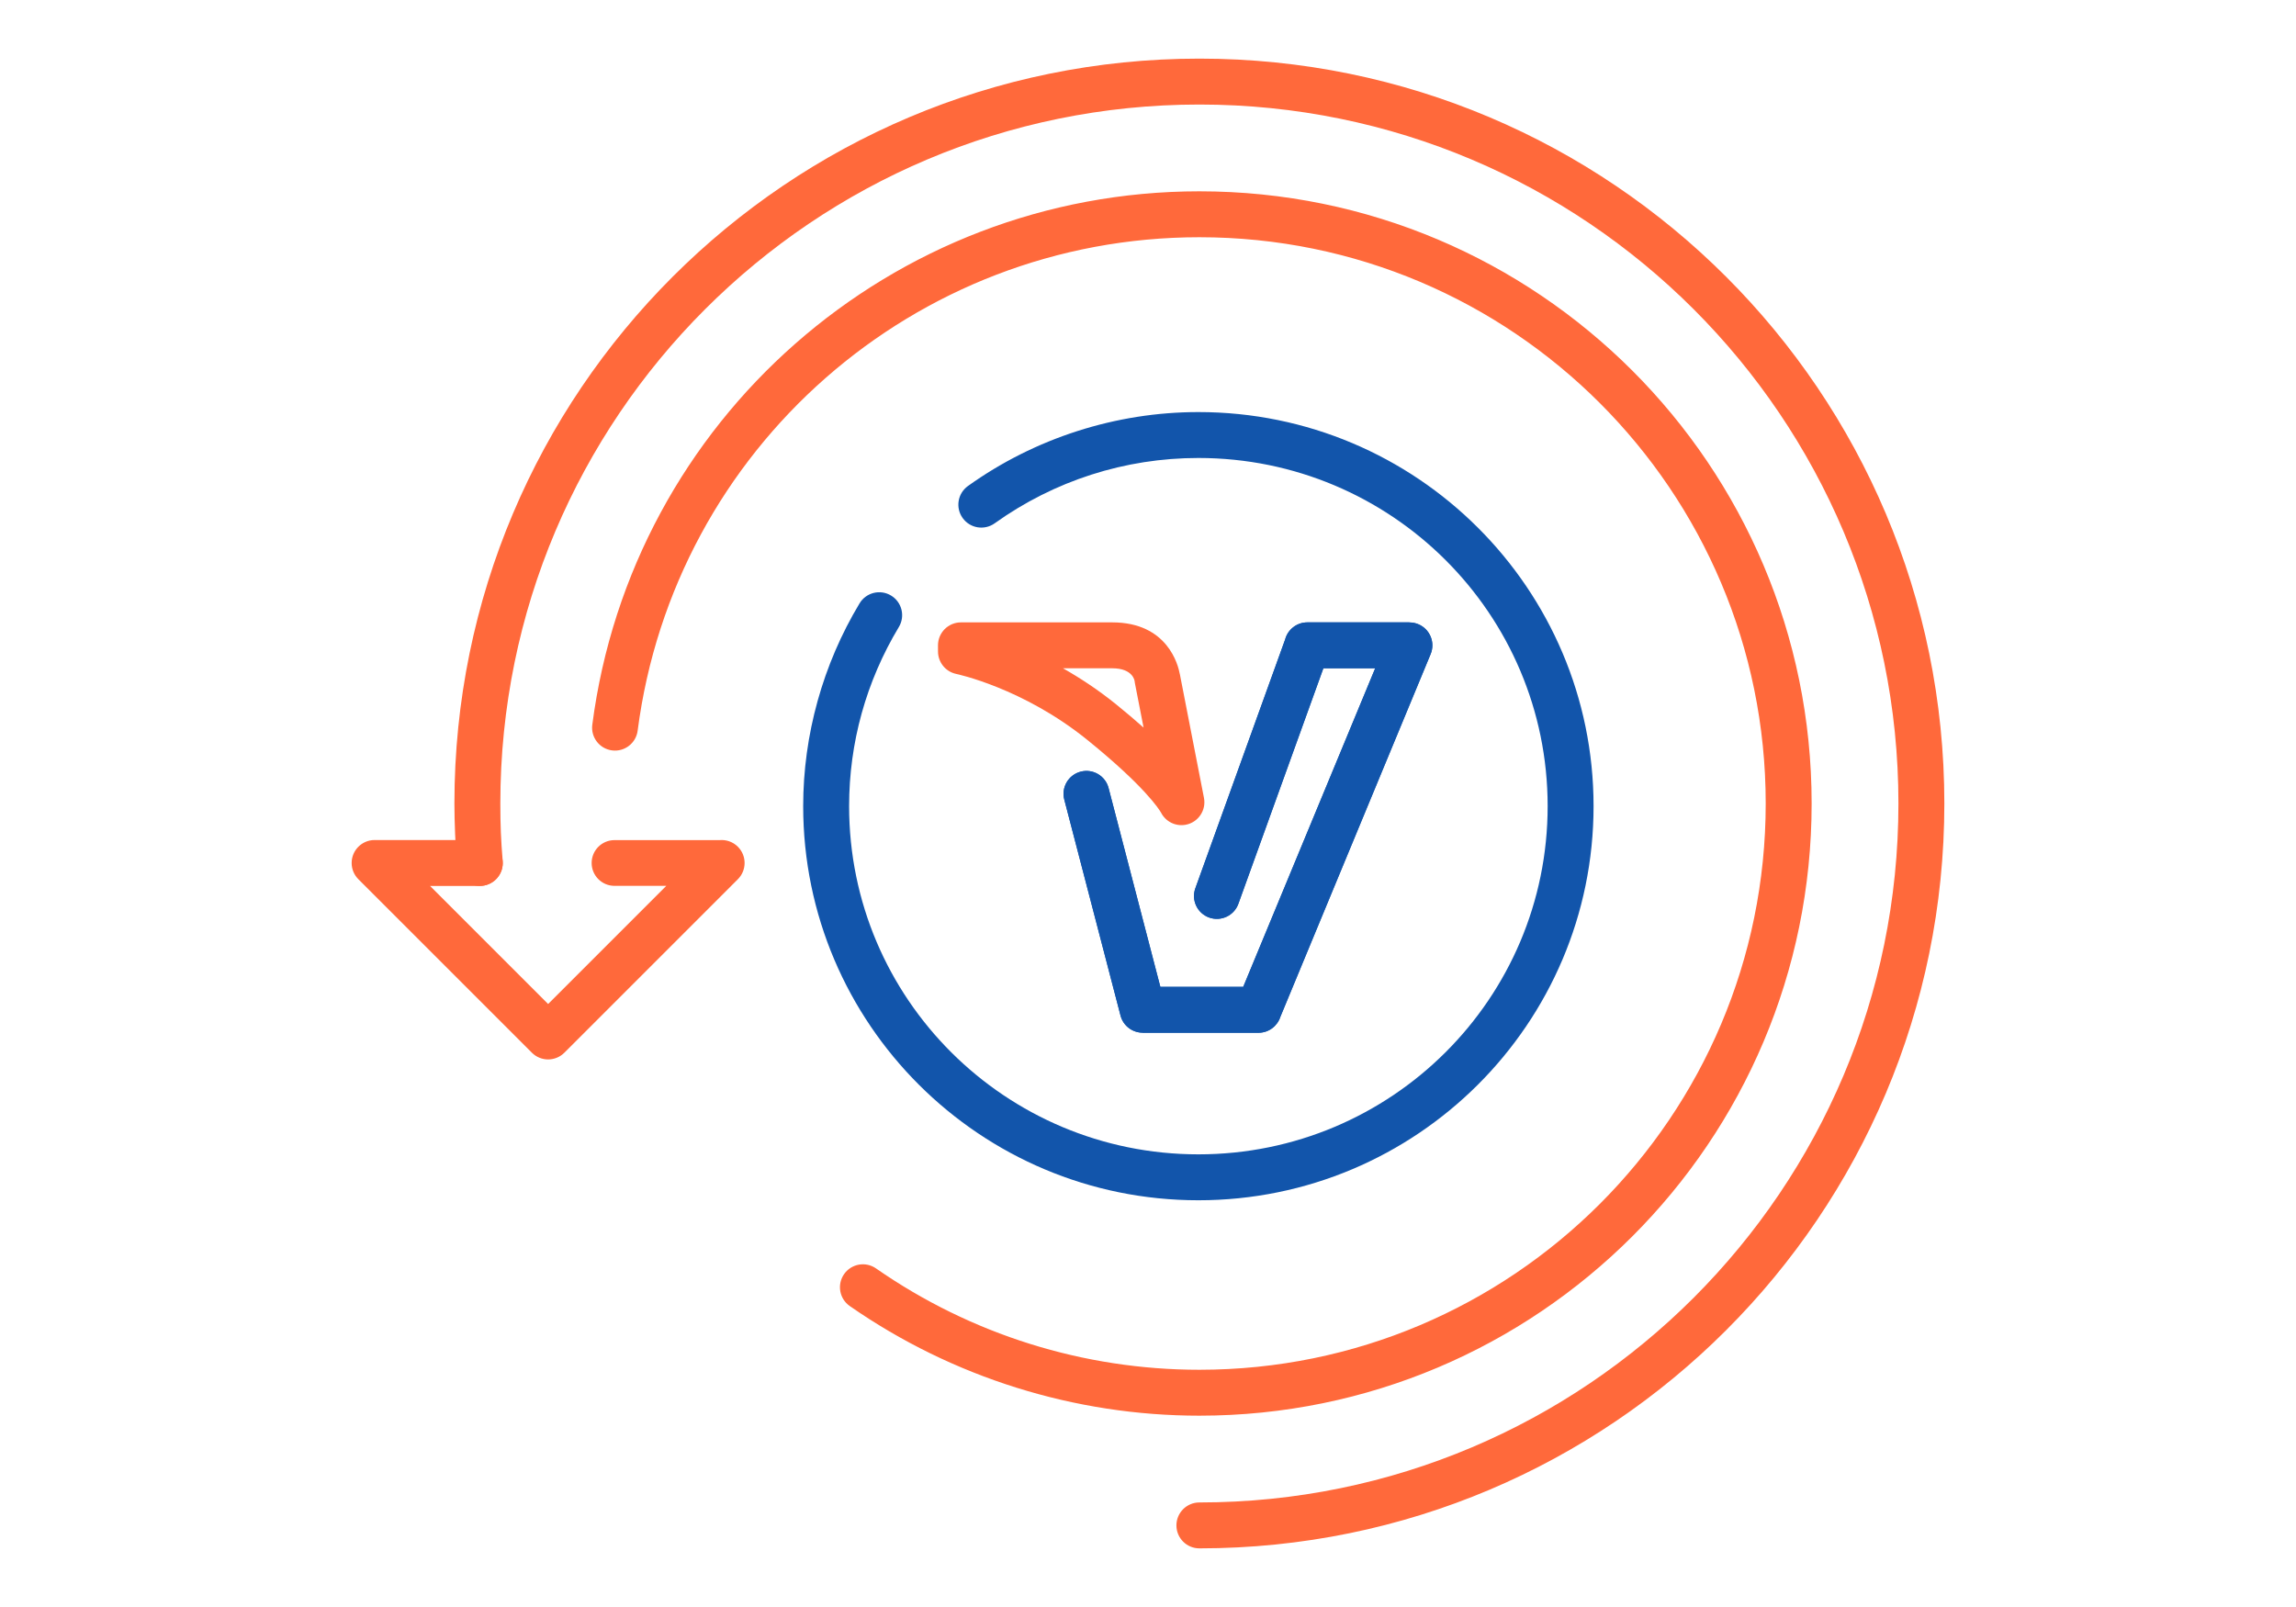 <?xml version="1.0" encoding="UTF-8"?>
<!DOCTYPE svg PUBLIC "-//W3C//DTD SVG 1.1//EN" "http://www.w3.org/Graphics/SVG/1.1/DTD/svg11.dtd">
<!-- Creator: CorelDRAW 2018 (64-Bit) -->
<svg xmlns="http://www.w3.org/2000/svg" xml:space="preserve" width="300px" height="210px" version="1.1" style="shape-rendering:geometricPrecision; text-rendering:geometricPrecision; image-rendering:optimizeQuality; fill-rule:evenodd; clip-rule:evenodd"
viewBox="0 0 52147 36502.9"
 xmlns:xlink="http://www.w3.org/1999/xlink">
 <defs>
  <style type="text/css">
   <![CDATA[
    .fil1 {fill:none}
    .fil2 {fill:#1255ab;fill-rule:nonzero}
    .fil0 {fill:#ff693b;fill-rule:nonzero}
   ]]>
  </style>
 </defs>
 <g id="Layer_x0020_1">
  <g id="_2368040213488">
   <path class="fil0" d="M10897 19081.2c288,0 521.5,233.5 521.5,521.4 0,288 -233.5,521.5 -521.5,521.5l-1129.9 0 2682 2682.1 2684.1 -2684.2 -1176.4 0c-286.8,0 -519.4,-232.6 -519.4,-519.4 0,-286.8 232.6,-519.4 519.4,-519.4l2387.8 -0.1c148.2,-12.8 300.8,37.4 414.2,150.7 203.6,203.6 203.6,533.9 0,737.5l-3941 3941c-203.6,203.6 -533.8,203.6 -737.4,0l-3940.9 -3941c-94.4,-94.3 -152.8,-224.7 -152.8,-368.7 0,-287.9 233.5,-521.4 521.5,-521.4l2388.8 0z"/>
   <path class="fil0" d="M11417.4 19559.8c23.6,286.8 -189.8,538.6 -476.7,562.2 -286.8,23.6 -538.5,-189.9 -562.1,-476.7 -17.4,-209.5 -31.4,-442.2 -41.9,-696.7 -10.6,-258.5 -16,-491 -16,-697.1 0,-4672.3 1894,-8902.3 4955.7,-11964.2 3061.8,-3061.8 7292,-4955.6 11964.1,-4955.6 4672.2,0 8902.2,1893.9 11964.1,4955.7 3061.8,3061.8 4955.7,7291.9 4955.7,11964.1 0,4672.1 -1893.9,8902.2 -4955.7,11964 -3061.9,3061.8 -7291.9,4955.7 -11964.1,4955.7 -288,0 -521.5,-233.5 -521.5,-521.4 0,-288 233.5,-521.5 521.5,-521.5 4384.2,0 8353.5,-1777.2 11226.6,-4650.2 2873.1,-2873.1 4650.3,-6842.4 4650.3,-11226.6 0,-4384.3 -1777.2,-8353.6 -4650.3,-11226.6 -2873.1,-2873.1 -6842.4,-4650.3 -11226.6,-4650.3 -4384.2,0 -8353.6,1777.1 -11226.6,4650.2 -2873.1,2873.1 -4650.2,6842.4 -4650.2,11226.7 0,245.1 4,464.1 11.9,656.3 8.1,195.3 21.9,412.7 41.8,652z"/>
   <path class="fil0" d="M14482.8 16595.4c-36,284.6 -296,486.2 -580.6,450.2 -284.6,-36 -486.2,-296 -450.2,-580.6 449.4,-3466 2150,-6495.9 4611.7,-8658.9 2462,-2163.3 5684.3,-3460.4 9176.8,-3460.4 3839.9,0 7316.4,1556.6 9832.8,4072.9 2516.3,2516.4 4072.9,5992.9 4072.9,9832.9 0,3839.8 -1556.6,7316.4 -4072.9,9832.8 -2516.4,2516.3 -5992.9,4072.9 -9832.8,4072.9 -1417.3,0 -2819.3,-217.4 -4159.2,-637.5 -1340.2,-420.2 -2615.9,-1042.6 -3780.3,-1852.4 -236.2,-164.2 -294.6,-488.9 -130.3,-725.2 164.2,-236.2 488.9,-294.6 725.2,-130.3 1078.6,750.2 2258,1326 3495,1713.8 1237.2,387.9 2534.8,588.6 3849.6,588.6 3551.9,0 6767.7,-1439.7 9095.4,-3767.3 2327.6,-2327.7 3767.3,-5543.5 3767.3,-9095.4 0,-3551.9 -1439.7,-6767.8 -3767.3,-9095.5 -2327.7,-2327.5 -5543.5,-3767.3 -9095.4,-3767.3 -3234,0 -6215.8,1199.3 -8492.3,3199.6 -2277,2000.7 -3849.9,4802.6 -4265.4,8007.1z"/>
   <rect class="fil1" width="52147" height="36502.9"/>
   <path class="fil2" d="M22591.2 11886.9c-234,167.6 -559.6,113.8 -727.2,-120.2 -167.6,-233.9 -113.8,-559.5 120.1,-727.1 760.5,-544.4 1599.8,-963.9 2485.1,-1247.9 886.1,-284.3 1813.2,-431.7 2748.4,-431.7 2476.8,0 4720.2,1002 6344.7,2621.9 1625.5,1620.9 2630.9,3859.1 2630.9,6330 0,2470.9 -1005.4,4709 -2630.9,6330 -1624.5,1619.9 -3867.9,2622 -6344.7,2622 -2476.9,0 -4720.2,-1002.1 -6344.7,-2622 -1625.5,-1621 -2631,-3859.1 -2631,-6330 0,-807.5 111.2,-1611.2 327.4,-2389.4 215.9,-777.5 535.8,-1524 953.3,-2217.6 148.4,-246.4 468.6,-325.7 715,-177.3 246.3,148.5 325.6,468.7 177.2,715 -371,616.5 -654,1275.2 -843.4,1956.9 -189.2,681.2 -286.5,1391.7 -286.5,2112.4 0,2185.1 887.2,4162.4 2321.3,5592.5 1435.3,1431.2 3419.2,2316.5 5611.4,2316.5 2192.2,0 4176.1,-885.3 5611.3,-2316.5 1434.2,-1430.1 2321.4,-3407.4 2321.4,-5592.5 0,-2185.1 -887.2,-4162.4 -2321.4,-5592.5 -1435.2,-1431.2 -3419.1,-2316.5 -5611.3,-2316.5 -833.5,0 -1653.2,129.3 -2430.6,378.7 -778,249.5 -1519.5,621.1 -2195.8,1105.3z"/>
   <path class="fil2" d="M24172 18161.7c-72,-277.9 94.9,-561.5 372.8,-633.5 277.8,-72 561.5,94.9 633.4,372.7l1175.6 4515.2 1882.6 0 2997.3 -7236 -1177.3 0 -1929.9 5348c-96.7,269.9 -394.1,410.4 -664.1,313.7 -270,-96.7 -410.4,-394.1 -313.7,-664.1l2038.8 -5649.8c58.1,-224.7 262.2,-390.7 505,-390.7l2319.8 0 0 1.6c65.9,0 132.8,12.5 197.6,39.1 265.4,109.1 392.2,412.9 283.2,678.3l-3413.2 8240.2c-67.2,210.3 -264.2,362.6 -496.8,362.6l-2630.6 0 0 -1.6c-231.3,0.2 -442.4,-155.2 -503.1,-389.5l-1277.4 -4906.2z"/>
   <path class="fil2" d="M24172 18161.7c-72,-277.9 94.9,-561.5 372.8,-633.5 277.8,-72 561.5,94.9 633.4,372.7l1175.6 4515.2 1882.6 0 2997.3 -7236 -1177.3 0 -1929.9 5348c-96.7,269.9 -394.1,410.4 -664.1,313.7 -270,-96.7 -410.4,-394.1 -313.7,-664.1l2038.8 -5649.8c58.1,-224.7 262.2,-390.7 505,-390.7l2319.8 0 0 1.6c65.9,0 132.8,12.5 197.6,39.1 265.4,109.1 392.2,412.9 283.2,678.3l-3413.2 8240.2c-67.2,210.3 -264.2,362.6 -496.8,362.6l-2630.6 0 0 -1.6c-231.3,0.2 -442.4,-155.2 -503.1,-389.5l-1277.4 -4906.2z"/>
   <path class="fil0" d="M25261.9 14137.2c1260.8,0 1498.3,978 1532.8,1169.5l1 -0.3 549.2 2818.5c54,282.4 -131.1,555.1 -413.5,609.1 -232.9,44.5 -459.3,-73.6 -561.7,-274.8 -44.1,-77 -371,-597 -1673.1,-1651 -1465.8,-1186.3 -2977,-1499.4 -2981.3,-1500.3 -244.3,-52.8 -411.2,-269 -411,-509.2l-0.5 -140.1c0,-287.9 233.5,-521.4 521.5,-521.4l3436.6 0zm507.1 1332.3c0,-0.8 -33.1,-289.4 -507.1,-289.4l-1119.3 0c390.3,220.9 802.4,491.6 1209.9,821.4 232.4,188.1 438.2,363.4 620.5,526l-199.9 -1025.5 1.1 -0.2 -5.2 -32.3z"/>
  </g>
 </g>
</svg>
